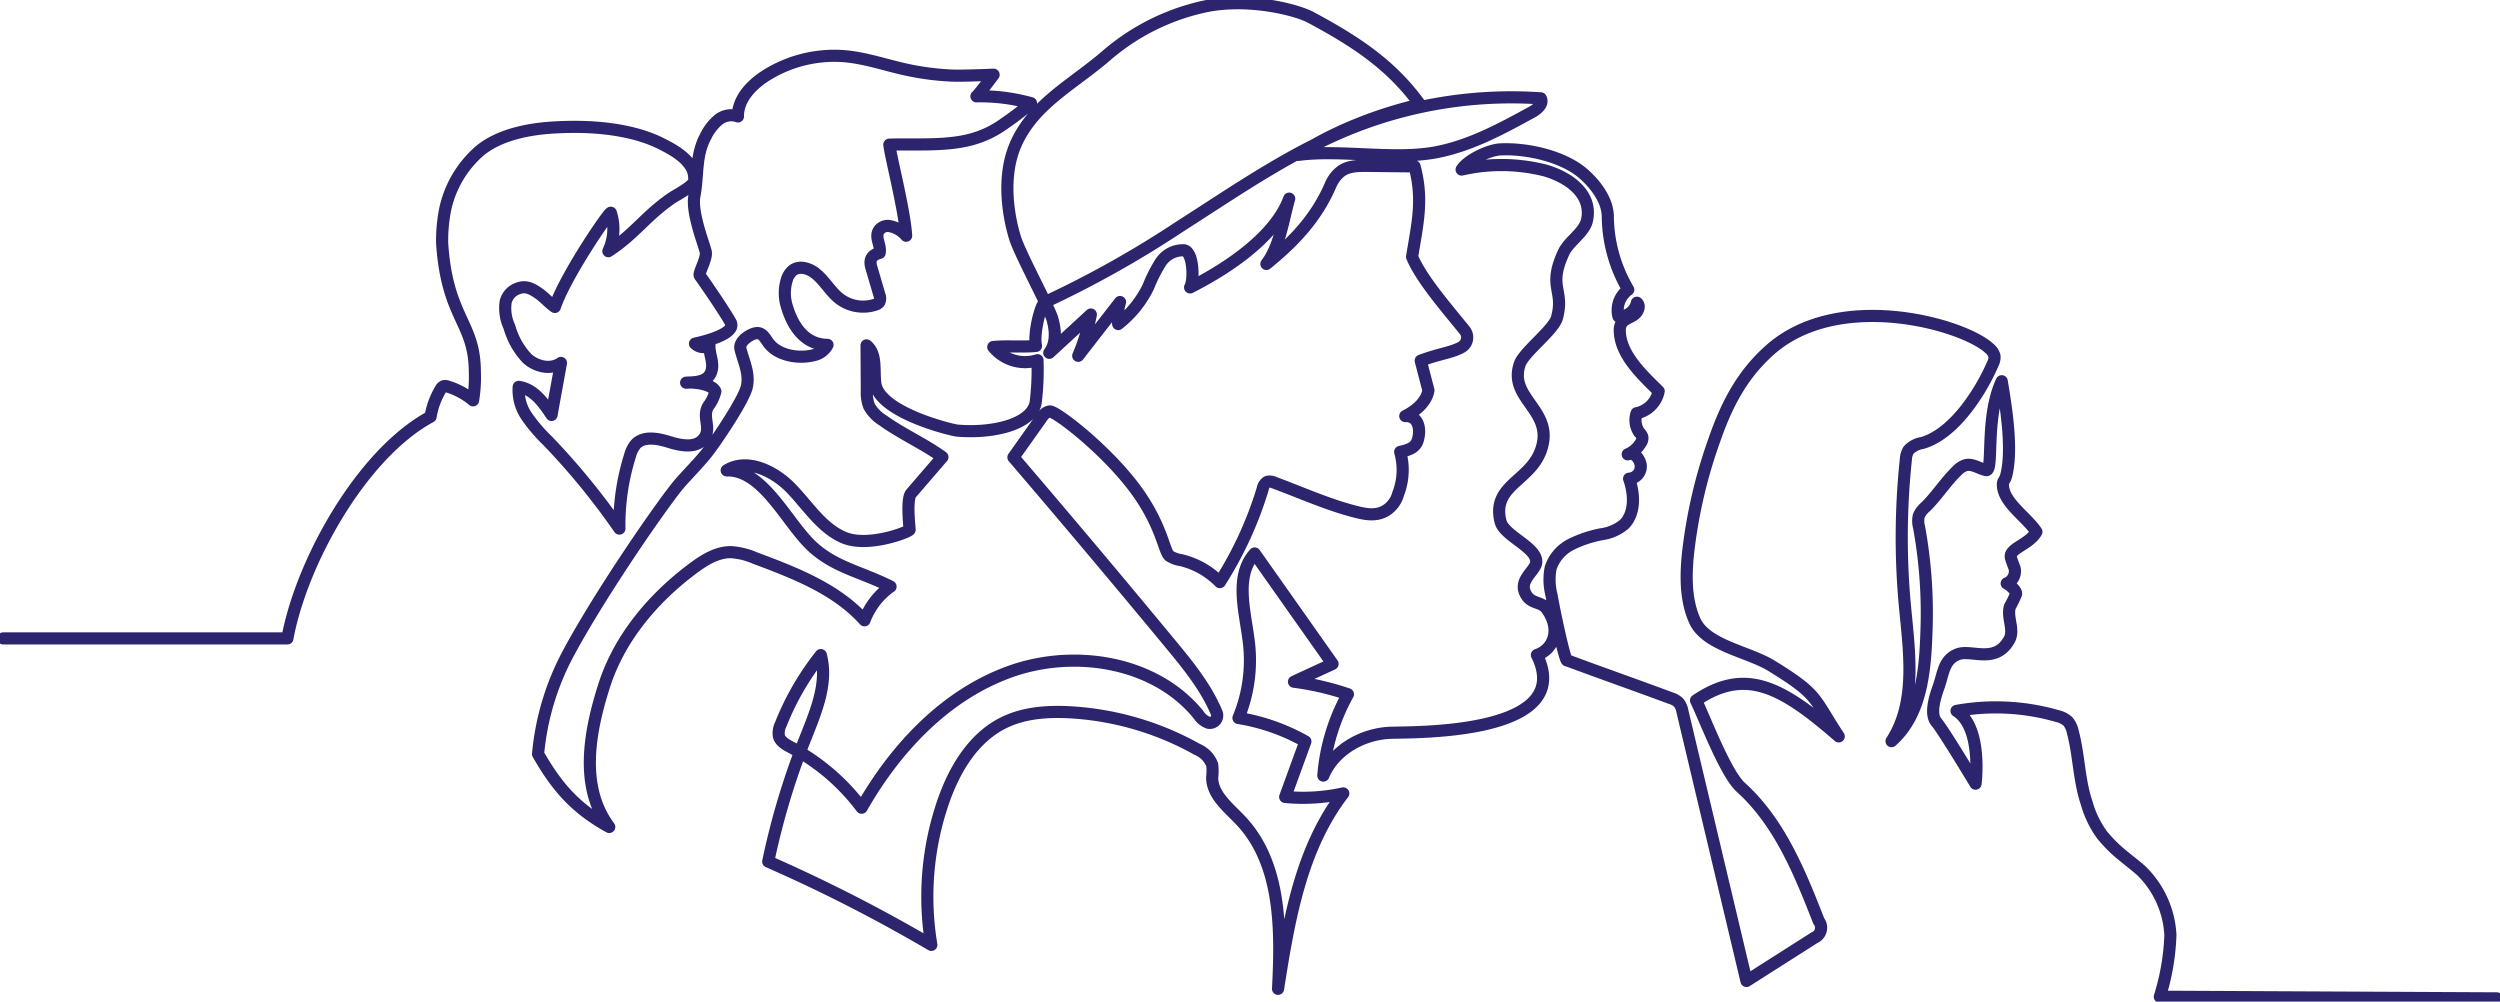 <svg xmlns="http://www.w3.org/2000/svg" xmlns:xlink="http://www.w3.org/1999/xlink" width="412" height="165.064" viewBox="0 0 412 165.064">
  <defs>
    <clipPath id="clip-path">
      <path id="Path_371" data-name="Path 371" d="M0,9.615H412V-155.449H0Z" transform="translate(0 155.449)" fill="none"/>
    </clipPath>
  </defs>
  <g id="Group_809" data-name="Group 809" transform="translate(0 155.449)">
    <g id="Group_808" data-name="Group 808" transform="translate(0 -155.449)" clip-path="url(#clip-path)">
      <g id="Group_807" data-name="Group 807" transform="translate(0.531 0.531)">
        <path id="Path_370" data-name="Path 370" d="M0,6.1H46.833C49.145-6.478,59.067-24.3,70.427-30.44a12.85,12.85,0,0,1,1.648-4.5,1.049,1.049,0,0,1,.542-.53,1.052,1.052,0,0,1,.6.055,12,12,0,0,1,4.215,2.277,22.892,22.892,0,0,0,.29-4.672c0-8.218-4.584-8.828-5.39-21.269a26.854,26.854,0,0,1,.5-5.522,17.685,17.685,0,0,1,5.623-9.585c3.43-2.9,8.641-3.693,12.208-3.908,12.086-.725,17.392,2.455,18.7,3.142,5.594,2.941,4.221,5.525,4.614,5.479-.159,1.061-2.989,2.444-3.879,3.061-4.314,2.988-5.977,5.827-10.371,8.7a8.559,8.559,0,0,0,.409-6.324c-.113-.42-7.447,10.266-9.228,15.509-.931-.64-1.764-1.615-2.695-2.255-1.323-.91-2.226-1.278-3.539-.729A3.12,3.12,0,0,0,82.811-49.4a7.258,7.258,0,0,0,.611,4.181,12.459,12.459,0,0,0,2.93,5.192c1.49,1.357,3.929,1.917,5.56.726-.5,2.862-1.049,5.712-1.545,8.573-1.337-2.046-2.972-4.289-5.417-4.623a7.657,7.657,0,0,0,1.357,4.9A26.571,26.571,0,0,0,89.688-26.5a116.555,116.555,0,0,1,11.86,14.5A37.925,37.925,0,0,1,103.3-24.027a4.8,4.8,0,0,1,.93-1.866c1.323-1.428,3.671-.952,5.541-.37s4.226,1.045,5.534-.4c1.716-1.89-.478-3.85,1.122-5.836a6.643,6.643,0,0,0,.93-2.106c-.441-1.157-3.332-1.587-4.816-1.435,1.743-.062,3.554-.153,4.131-1.778.529-1.491-.349-2.814-.287-4.392a1.908,1.908,0,0,1-2.379-.27c1.4-.3,6.952-1.623,5.85-3.556-1.309-2.3-4.668-7.128-5.06-7.642-.284-.373,1.2-2.817.986-3.9s-2.4-6.479-1.877-9.22c.673-3.531.149-6.695,1.872-9.859a8.171,8.171,0,0,1,2.069-2.692,3.332,3.332,0,0,1,3.235-.574c-.038-2.9,2.3-5.314,4.8-6.85a21.145,21.145,0,0,1,12.722-3.078c3.381.284,6.623,1.409,9.932,2.153a44.661,44.661,0,0,0,7.718,1.042c1.763.082,6.962-.142,6.962-.142s-2.27,3.07-2.83,3.564a31.343,31.343,0,0,1,8.991,1.129,48.165,48.165,0,0,1-4.33,3.32,16.576,16.576,0,0,1-5.284,2.589c-4.261,1.214-9.331.789-13.73.925.28,2.29,2.533,10.911,2.769,15.01a4.673,4.673,0,0,0-2.919-1.616,1.789,1.789,0,0,0-1.534.7c-.812,1.141.37,2.5.085,3.748-2.041.52-1.465,2.047-1.29,2.648l1.246,4.265a1.4,1.4,0,0,1-.029,1.228,1.283,1.283,0,0,1-.641.391,6.422,6.422,0,0,1-5.77-.891c-1.61-1.189-2.561-3.082-4.143-4.307-1.031-.8-2.563-1.256-3.625-.5a3.163,3.163,0,0,0-1.062,1.663,7.355,7.355,0,0,0,.023,4.319c1.065,3.586,3.152,6.3,6.7,6.341a3.3,3.3,0,0,1-2.231,1.688c-2.5.649-5.981.119-7.55-2.09-.726-1.023-1.175-2.013-2.716-1.3-.9.414-2.11,1.344-1.841,2.411.54,2.15,1.487,3.907,1.068,6.083-.434,2.267-5.518,9.714-6.9,11.371-1.3,1.564-2.739,3.014-4.086,4.539C109.106-16.751,98.543-1.556,93.1,8.609a43.371,43.371,0,0,0-4.958,16.544c3.1,5.438,6.207,8.982,11.731,12.019-4.916-6.563-3.316-15.584-.813-23.363S107.11-.556,113.716-5.468c1.837-1.367,3.919-2.667,6.22-2.647a11.84,11.84,0,0,1,3.973.978c6.555,2.449,13.38,5.077,18.031,10.25a11.907,11.907,0,0,1,4.288-5.552c-5.057-2.574-9.75-3.231-13.633-7.334s-7.679-11.979-13.368-11.815c3.384-2.092,7.869.119,10.627,2.969s4.96,6.477,8.611,8.073c4.027,1.762,10.941-.948,10.911-1.282-.244-2.659-.35-5.271.252-5.971l5.154-5.981c-3.053-2.211-6.751-3.835-9.8-6.045A6.429,6.429,0,0,1,142.7-32.17a6.283,6.283,0,0,1-.376-2.571q-.024-3.724-.047-7.449c1.735,1.4,1.16,4.074,1.448,6.268.636,4.838,12.646,7.7,13.494,7.777,5.634.484,12.188-.906,12.923-4.591a43.947,43.947,0,0,0,.306-7.01,6.772,6.772,0,0,1-7.288-2.175c2.045-.219,5,.037,7.043-.182-.442-1.993.751-6.874,1.513-7.224a170.1,170.1,0,0,0,22.177-12.44c9.223-5.882,18.263-12.232,28.445-16.291A70.965,70.965,0,0,1,253.391-82.9c.463.87-.552,1.766-1.422,2.244-5.074,2.782-10.259,5.606-15.963,6.665-6.827,1.268-15.684-.516-22.567.408,5.591-3.793,13.437-6.791,20.048-8.3-4.674-6.472-10.453-10.313-17.966-14.341-2.55-1.367-10.289-3.223-17.1-1.9a36.6,36.6,0,0,0-16.75,8.289c-5.493,4.7-11.858,7.872-14.777,14.44s-.442,14.573-.115,15.589c.87,2.695,5.539,11.33,6.1,13.187s.707,4.115-.487,5.653l6.849-6.308a33.649,33.649,0,0,1-2.08,6.8l6.889-8.865a9.065,9.065,0,0,0-.3,3.632,17.544,17.544,0,0,0,4.967-6.153,24.468,24.468,0,0,1,2.028-4.009,4.384,4.384,0,0,1,3.837-1.993c1.506.184,1.74,4.8,1.014,6.117,6.369-3.223,14.055-8.423,16.333-14.627-1.008,3.5-1.534,7.853-3.758,10.76,4.374-3.553,8.166-7.412,10.593-13.039a5.578,5.578,0,0,1,1.645-2.183c1.182-.926,2.822-.952,4.331-.937l7.849.084c1.464,5.462.5,9.329-.411,14.906,1.527,3.646,5.585,8.3,8.674,12.119a1.854,1.854,0,0,1-.605,2.814c-1.707.9-3.543,1.022-6.644,2.176l1.27,4.887c-.245,1.57-1.593,3.142-3.813,4.242,1.8-.074,2.494,1.5,2.22,3.25-.244,1.572-.857,2.176-3.062,2.659a10.856,10.856,0,0,1-.339,6.933,4.673,4.673,0,0,1-1.594,2.433c-1.678,1.306-3.537.966-5.283.532-4.584-1.139-9.13-3.206-13.56-4.837a1.592,1.592,0,0,0-1.126-.121,1.578,1.578,0,0,0-.741,1.115A61.931,61.931,0,0,1,200.5-3.176,13.307,13.307,0,0,0,194.1-6.8a4.933,4.933,0,0,1-1.883-.679c-.918-.7-1.195-4.831-5.351-10.626C182.02-24.864,173.4-31.458,172.449-31.3a1.8,1.8,0,0,0-1.144.758l-4.823,6.8Q179.53-8.5,192.311,6.953c2.931,3.544,5.888,7.157,7.66,11.391A1.216,1.216,0,0,1,198.6,20a3.266,3.266,0,0,1-1.607-1.314c-7.091-8.758-20.418-10.943-31.092-7.1S147.038,24.235,141.467,34a35.13,35.13,0,0,0-11.655-9.962c-.81-.429-1.718-.92-1.972-1.791a3.132,3.132,0,0,1,.3-1.984,45.119,45.119,0,0,1,6.6-11.412c1.229,4.616-.83,9.379-2.593,13.823a123.456,123.456,0,0,0-6.074,20.2,257.44,257.44,0,0,1,26.88,13.732,48.1,48.1,0,0,1,1.875-23.342c1.831-5.4,4.944-10.779,10.115-13.3,3.4-1.659,7.326-1.9,11.107-1.673a48.433,48.433,0,0,1,20.726,6.1,4.474,4.474,0,0,1,2.47,2.544,9.413,9.413,0,0,1-.011,2.089c0,2.914,2.719,4.974,4.728,7.108,6.709,7.129,6.62,18,6.13,27.715,1.771-11.29,3.756-23.093,10.751-32.2a30.829,30.829,0,0,1-9.576.58l3.329-9.142a33.277,33.277,0,0,0-11.028-3.87,24.846,24.846,0,0,0,1.745-12.2c-.566-5.123-2.511-11.032.927-14.911l12.833,18.195-6.355,2.939a45.761,45.761,0,0,1,8.89,2.067,32.8,32.8,0,0,0-4.054,13.4c1.806-4.29,6.569-6.946,11.275-7.059s30.337.161,23.923-12.818c2.718-.885,4.093-4.221,1.592-7.614C253.37-.106,251.7.556,250.8-1.435c-.98-2.176,1.741-3.637,1.84-5.009.177-2.475-5.283-4.3-5.883-6.714-1.592-6.405,5.757-6.647,6.983-12.931,1.1-5.627-5.7-7.64-3.8-13.052.7-1.99,5.574-5.577,6.124-7.613,1.256-4.65-1.592-4.955,1.1-10.756.863-1.856,3.392-3.283,3.839-5.277.931-4.158-2.724-7-6.86-8.218a29.361,29.361,0,0,0-13.8-.161c1-1.582,4.5-3.233,6.385-3.323,4.48-.213,10.569,1.17,13.867,4.169,2.148,1.953,3.818,4.425,3.841,6.911a24.138,24.138,0,0,0,3.37,12.041,4.159,4.159,0,0,0-1.618,4.4,2.9,2.9,0,0,0,3.045-2.252c.638.53.132,1.594-.566,2.045s-1.595.7-2.012,1.413a2.1,2.1,0,0,0-.247,1.075c.016,3.946,3.584,7.255,6.409,10.046a4.64,4.64,0,0,1-3.64,3.635,3.607,3.607,0,0,0,.419,3.117,2.072,2.072,0,0,1,.529.783,1.335,1.335,0,0,1-.225.946,4.609,4.609,0,0,1-2.182,1.925c1.064-.4,1.929.633,2.137,1.738a2.021,2.021,0,0,1-1.91,2.278c.879,2.462,1.044,5.635-.8,7.512a7.364,7.364,0,0,1-3.733,1.636A19.41,19.41,0,0,0,258.4-9.4a6.732,6.732,0,0,0-3.377,3.873,9.937,9.937,0,0,0,.121,4.418c.723,4.025,2.319,11.219,2.6,10.829,5.463,2.035,11.581,4.184,17.044,6.218a3.271,3.271,0,0,1,1.333.754,3.194,3.194,0,0,1,.617,1.455q5.275,22.2,10.548,44.407l11.207-7.135a1.782,1.782,0,0,0,.71-2.747c-3.127-7.978-6.457-16.256-12.85-22.035-2.521-2.279-5.9-11.271-7.378-14.311,8.206-5.559,14.209-2.176,23.518,5.922-4.288-6.526-3.287-6.818-11.024-11.6-3.928-2.428-10.908-3.341-12.74-7.542-1.462-3.351-1.451-7.141-1.1-10.774a82.439,82.439,0,0,1,4.34-18.857c2.27-6.582,4.927-11.046,9.01-14.752,11.4-10.346,32.1-4.383,36.321-.429a2.435,2.435,0,0,1,.859,1.259,2.3,2.3,0,0,1-.263,1.277c-2.1,4.857-6.492,11.594-11.634,13.065a3.873,3.873,0,0,0-2.267,1.185,3.339,3.339,0,0,0-.444,1.579A121.739,121.739,0,0,0,313.4.742c.708,7.586,1.971,15.881-2.208,22.287,5.022-4.422,5.574-11.847,5.771-18.485a78.756,78.756,0,0,0-1.237-16.806,3.8,3.8,0,0,1-.049-1.8,3.753,3.753,0,0,1,1.105-1.49c1.71-1.643,3.419-4.252,5.129-5.894a3.537,3.537,0,0,1,1.489-1c1.134-.291,2.218.552,3.361.808,1.338.3-.224-8.6,2.593-14.641.732,4.348,1.84,11.276.738,15.547-.25.966-.624.784-.534,1.775.257,2.81,3.919,5.076,5.512,7.492-1.224,2.176-4.664,2.736-4.186,4.346.143.485.416,1.182.593,1.656a2.17,2.17,0,0,1-1.306,2.5c.571.282,1.608,1.2,1.551,1.732a18.654,18.654,0,0,1-1.02,2.1c-.539,1.781.806,3.807-.1,5.438-2.272,4.109-6.29,1.526-8.519,2.418-2.32.928-2.311,3.079-3.146,5.407-.58,1.615-1.47,4.462-.343,5.766,1.158,1.34,6.443,10.144,6.443,10.144s1.2-9.231-3.134-11.993a36.536,36.536,0,0,1,16.583.842,3.876,3.876,0,0,1,1.768.882,3.923,3.923,0,0,1,.825,1.786c1.012,3.808,1,7.947,2.277,11.678A16.431,16.431,0,0,0,345.9,38.5c2.3,2.8,4.061,3.8,6.407,5.841A15.952,15.952,0,0,1,357.151,55a38.325,38.325,0,0,1-1.746,10.151l55.533.271" transform="translate(0 98.578)" fill="none" stroke="#2c246c" stroke-linecap="round" stroke-linejoin="round" stroke-width="2"/>
      </g>
    </g>
  </g>
</svg>
